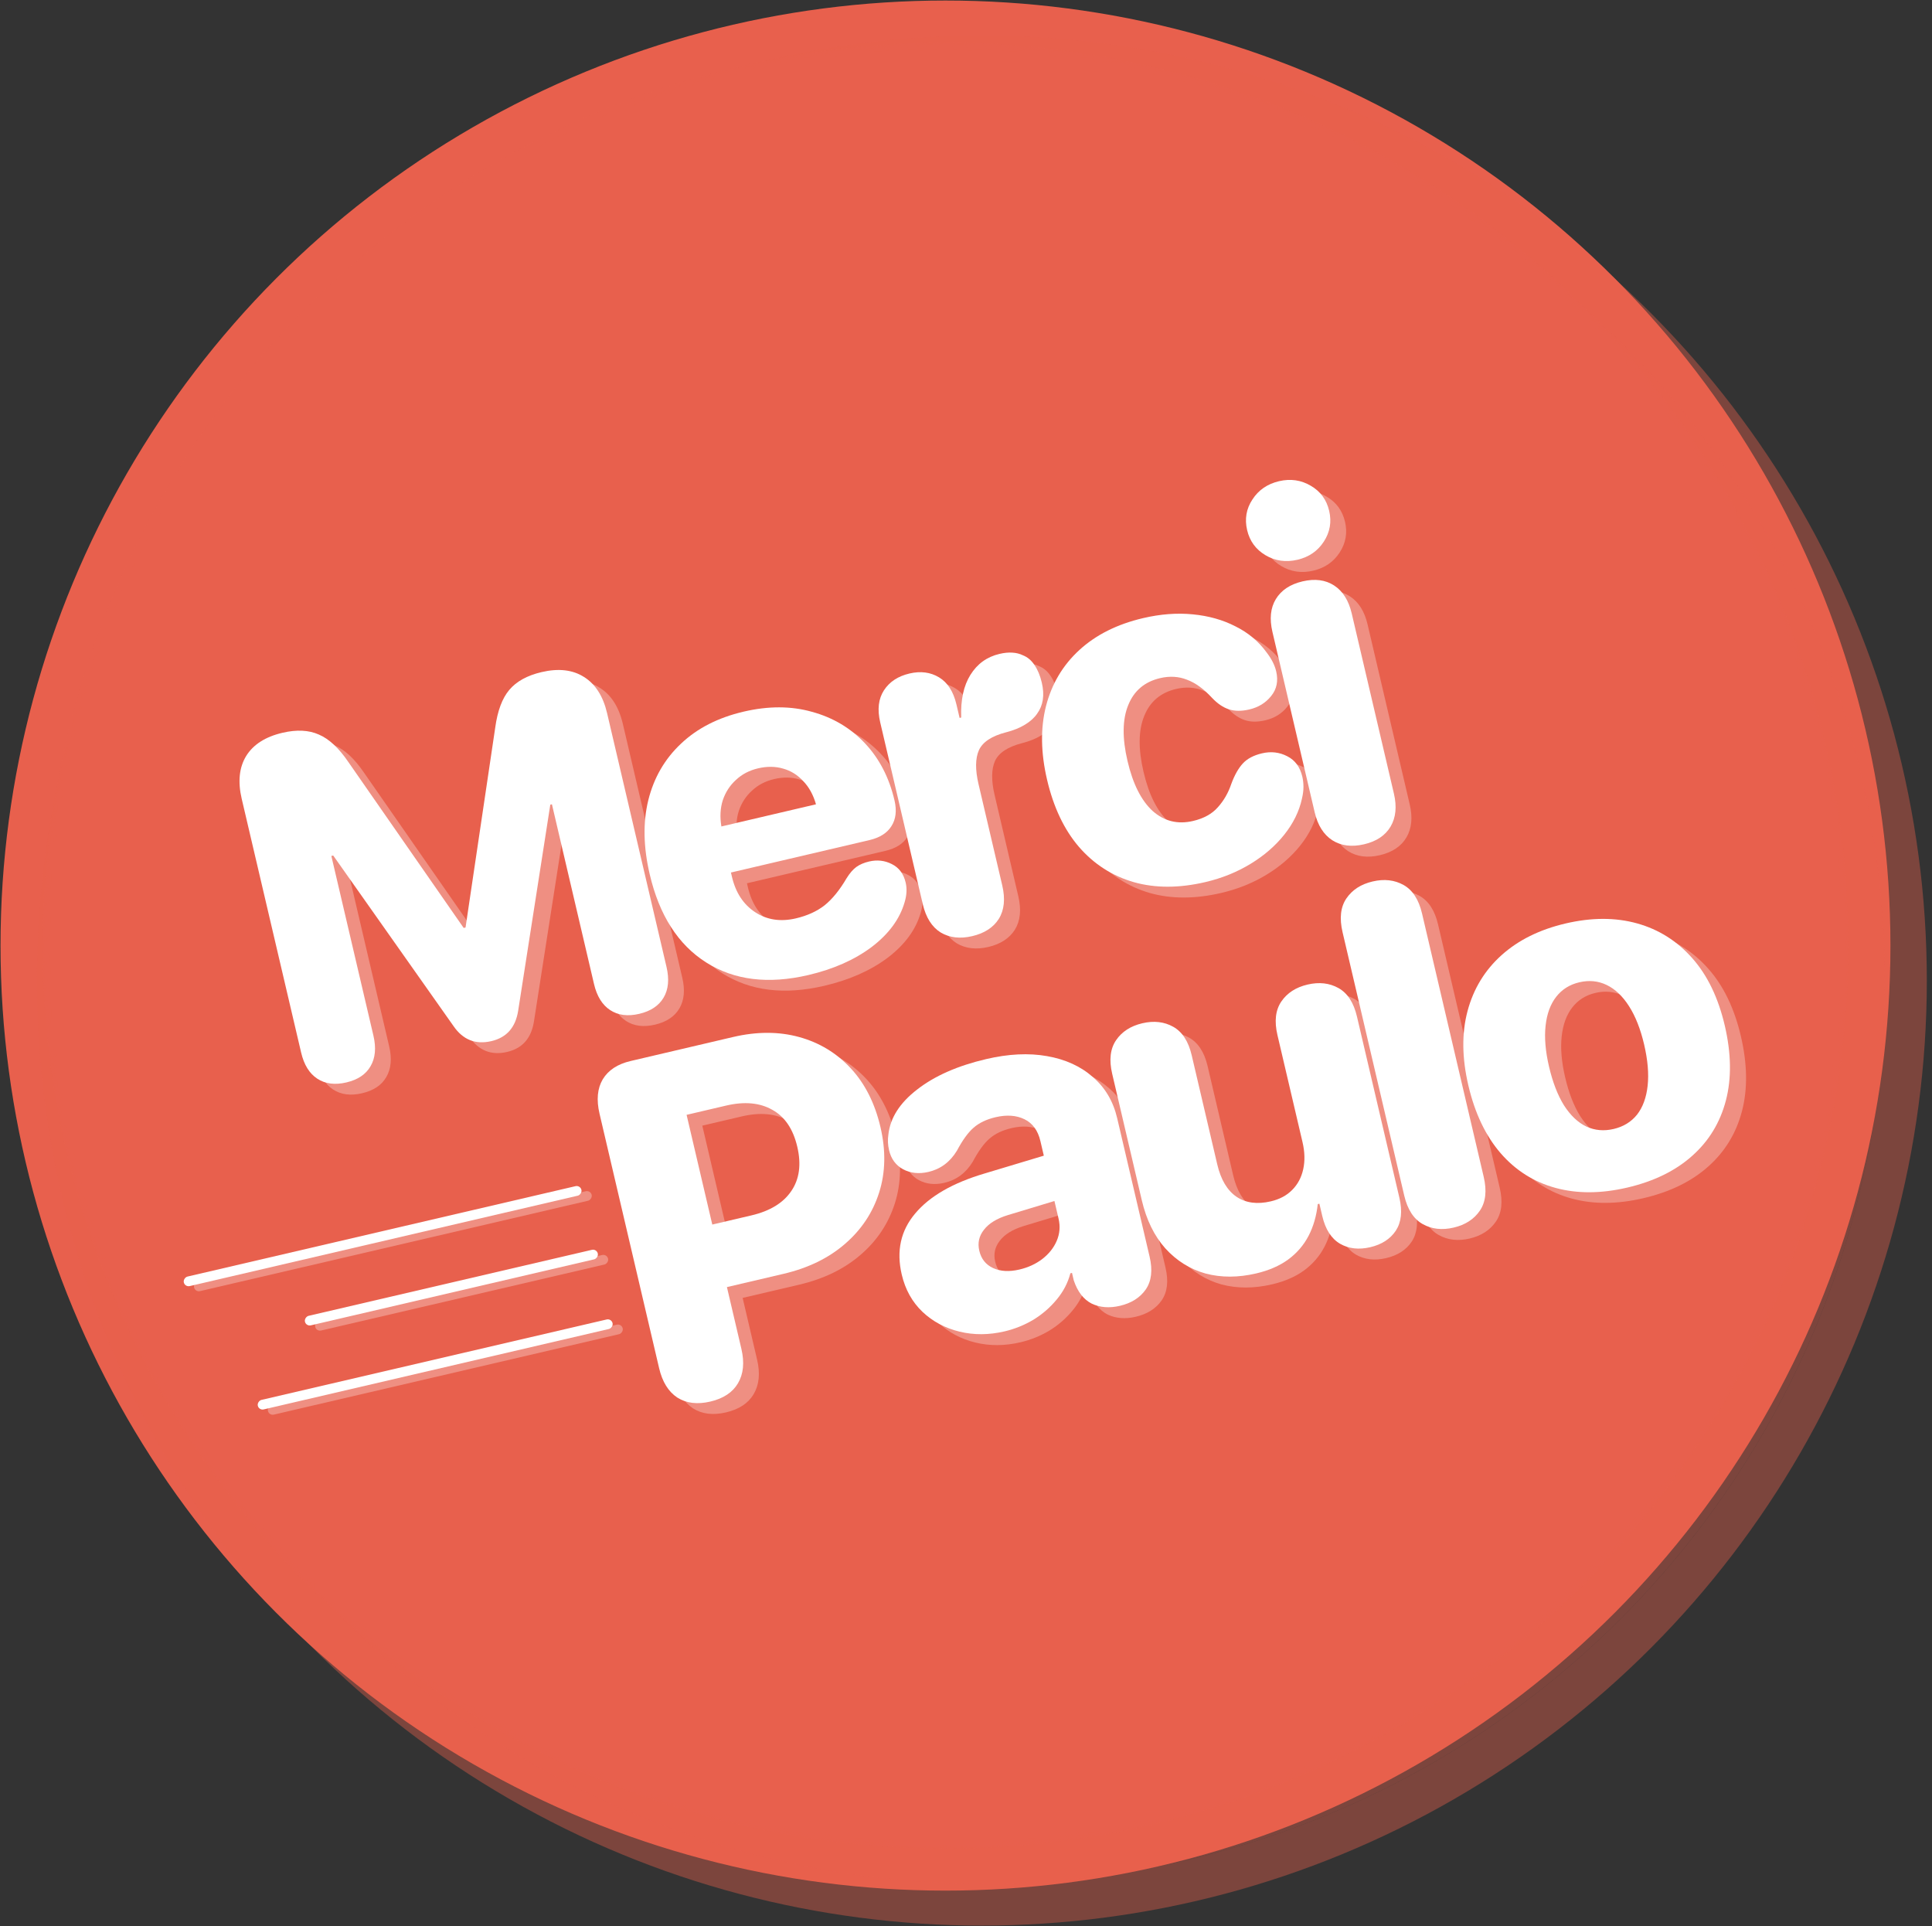 <svg width="318" height="317" viewBox="0 0 318 317" fill="none" xmlns="http://www.w3.org/2000/svg">
<rect x="0" y="0" width="318" height="317" fill="#333333" stroke="none"/>
<circle cx="155.623" cy="155.623" r="152.08" fill="#E8604D" stroke="#E8604D" stroke-width="6.913"/>
<circle cx="161.612" cy="161.377" r="148.623" fill="#E8604D" fill-opacity="0.4"/>
<circle cx="161.612" cy="161.377" r="152.08" stroke="#E8604D" stroke-opacity="0.4" stroke-width="6.913"/>
<mask id="mask0_13913_73449" style="mask-type:alpha" maskUnits="userSpaceOnUse" x="7" y="7" width="298" height="298">
<circle cx="155.623" cy="155.623" r="148.623" fill="#D9D9D9"/>
</mask>
<g mask="url(#mask0_13913_73449)">
<circle cx="155.623" cy="155.623" r="148.623" fill="#E8604D"/>
<path d="M59.608 179.926C57.721 180.368 56.126 180.163 54.823 179.311C53.521 178.46 52.634 177.026 52.162 175.011L42.378 133.233C41.721 130.428 41.966 128.084 43.112 126.201C44.284 124.312 46.273 123.039 49.079 122.382C51.425 121.833 53.425 121.93 55.079 122.672C56.752 123.383 58.369 124.888 59.929 127.186L78.917 154.5L79.223 154.428L84.109 121.524C84.487 118.772 85.254 116.709 86.412 115.335C87.59 113.929 89.365 112.948 91.737 112.393C94.517 111.742 96.838 112.005 98.701 113.183C100.59 114.355 101.863 116.344 102.52 119.149L112.303 160.927C112.775 162.942 112.617 164.621 111.828 165.962C111.039 167.304 109.701 168.196 107.814 168.638C105.926 169.08 104.331 168.875 103.029 168.023C101.726 167.171 100.839 165.738 100.367 163.723L93.441 134.149L93.174 134.212L87.882 168.14C87.447 170.878 85.98 172.54 83.48 173.125C80.879 173.734 78.804 172.916 77.255 170.668L57.441 142.58L57.135 142.651L64.06 172.225C64.532 174.24 64.373 175.918 63.584 177.26C62.821 178.595 61.496 179.484 59.608 179.926Z" fill="white" fill-opacity="0.3"/>
<path d="M119.505 232.451C117.363 232.953 115.549 232.732 114.063 231.788C112.597 230.813 111.601 229.203 111.076 226.959L101.265 185.066C100.734 182.796 100.911 180.912 101.798 179.413C102.71 177.908 104.237 176.905 106.38 176.403L123.252 172.452C127.154 171.538 130.772 171.538 134.107 172.452C137.442 173.366 140.279 175.083 142.618 177.602C144.957 180.121 146.586 183.345 147.506 187.273C148.414 191.15 148.341 194.745 147.287 198.059C146.234 201.373 144.352 204.194 141.642 206.524C138.958 208.847 135.588 210.484 131.533 211.434L122.236 213.611L124.619 223.787C125.145 226.032 124.955 227.919 124.049 229.45C123.162 230.949 121.647 231.949 119.505 232.451ZM119.826 203.319L126.253 201.814C129.314 201.097 131.504 199.764 132.823 197.814C134.167 195.858 134.499 193.426 133.818 190.519C133.131 187.585 131.754 185.554 129.687 184.424C127.639 183.262 125.111 183.034 122.101 183.738L115.597 185.261L119.826 203.319Z" fill="white" fill-opacity="0.3"/>
<path d="M167.96 220.915C165.384 221.519 162.912 221.533 160.544 220.957C158.176 220.382 156.147 219.297 154.455 217.702C152.757 216.082 151.619 214.034 151.039 211.56C150.131 207.684 150.868 204.336 153.248 201.519C155.623 198.676 159.439 196.478 164.698 194.923L174.425 192L173.861 189.589C173.455 187.855 172.583 186.66 171.246 186.005C169.909 185.349 168.322 185.237 166.485 185.667C164.981 186.019 163.771 186.598 162.857 187.404C161.962 188.179 161.047 189.442 160.112 191.195C158.985 193.046 157.427 194.205 155.438 194.67C153.882 195.035 152.489 194.89 151.26 194.236C150.056 193.577 149.287 192.532 148.953 191.104C148.75 190.237 148.712 189.385 148.838 188.548C149.134 185.789 150.718 183.306 153.591 181.099C156.459 178.867 160.239 177.202 164.932 176.103C168.605 175.243 171.943 175.08 174.947 175.614C177.976 176.142 180.491 177.288 182.492 179.053C184.512 180.786 185.847 183.043 186.498 185.823L191.838 208.625C192.358 210.844 192.146 212.642 191.205 214.019C190.257 215.371 188.839 216.268 186.952 216.71C185.217 217.116 183.669 216.995 182.306 216.345C180.963 215.664 179.978 214.388 179.351 212.517C179.304 212.313 179.256 212.109 179.208 211.905C179.16 211.701 179.112 211.497 179.065 211.293L178.797 211.356C178.386 212.932 177.633 214.372 176.54 215.678C175.472 216.977 174.198 218.083 172.716 218.995C171.229 219.881 169.643 220.521 167.96 220.915ZM170.419 210.735C171.847 210.4 173.098 209.825 174.171 209.009C175.264 208.161 176.054 207.169 176.541 206.032C177.048 204.864 177.152 203.643 176.853 202.367L176.172 199.46L168.484 201.785C166.678 202.342 165.373 203.146 164.569 204.195C163.76 205.219 163.504 206.368 163.803 207.643C164.119 208.995 164.88 209.947 166.086 210.499C167.291 211.05 168.735 211.129 170.419 210.735Z" fill="white" fill-opacity="0.3"/>
<path d="M209.397 211.373C206.413 212.071 203.63 212.077 201.048 211.391C198.485 210.673 196.278 209.293 194.428 207.251C192.603 205.203 191.312 202.559 190.553 199.32L185.679 178.508C185.148 176.238 185.363 174.398 186.324 172.989C187.286 171.58 188.723 170.652 190.636 170.204C192.549 169.756 194.249 169.95 195.736 170.785C197.223 171.621 198.235 173.186 198.773 175.482L202.974 193.425C203.566 195.95 204.629 197.732 206.164 198.772C207.693 199.786 209.566 200.033 211.785 199.514C213.239 199.173 214.411 198.549 215.302 197.641C216.218 196.727 216.826 195.589 217.126 194.227C217.426 192.866 217.387 191.381 217.011 189.775L212.881 172.138C212.349 169.868 212.564 168.028 213.526 166.619C214.487 165.21 215.924 164.282 217.837 163.834C219.75 163.386 221.45 163.58 222.937 164.415C224.424 165.251 225.436 166.816 225.974 169.112L232.953 198.915C233.473 201.134 233.278 202.942 232.367 204.339C231.451 205.71 230.049 206.617 228.161 207.059C226.274 207.501 224.615 207.311 223.185 206.489C221.749 205.642 220.774 204.121 220.261 201.928L219.786 199.9L219.518 199.963C219.304 201.923 218.799 203.669 218 205.201C217.202 206.733 216.081 208.032 214.635 209.097C213.209 210.13 211.463 210.889 209.397 211.373Z" fill="white" fill-opacity="0.3"/>
<path d="M241.902 203.837C239.99 204.285 238.29 204.091 236.803 203.255C235.315 202.42 234.303 200.854 233.766 198.559L223.615 155.212C223.077 152.917 223.289 151.065 224.251 149.656C225.212 148.247 226.649 147.318 228.562 146.87C230.475 146.422 232.175 146.616 233.662 147.452C235.149 148.287 236.161 149.853 236.699 152.148L246.85 195.495C247.387 197.79 247.175 199.642 246.214 201.051C245.253 202.46 243.815 203.389 241.902 203.837Z" fill="white" fill-opacity="0.3"/>
<path d="M270.508 197.197C266.198 198.206 262.261 198.227 258.698 197.258C255.135 196.29 252.12 194.387 249.653 191.548C247.179 188.683 245.408 184.968 244.339 180.403C243.276 175.863 243.232 171.77 244.208 168.125C245.184 164.479 247.05 161.419 249.807 158.944C252.563 156.469 256.071 154.733 260.33 153.735C264.615 152.732 268.542 152.727 272.111 153.721C275.68 154.715 278.711 156.628 281.204 159.461C283.691 162.269 285.469 165.955 286.538 170.521C287.613 175.112 287.675 179.227 286.725 182.866C285.775 186.505 283.918 189.55 281.156 191.999C278.419 194.443 274.87 196.175 270.508 197.197ZM268.25 187.556C269.857 187.179 271.14 186.395 272.098 185.202C273.05 183.983 273.633 182.394 273.847 180.434C274.06 178.474 273.865 176.205 273.262 173.629C272.671 171.104 271.844 169.011 270.783 167.349C269.721 165.688 268.493 164.523 267.099 163.854C265.704 163.185 264.204 163.038 262.597 163.415C261.016 163.785 259.749 164.579 258.797 165.798C257.844 167.016 257.262 168.606 257.048 170.566C256.834 172.526 257.023 174.769 257.615 177.294C258.218 179.87 259.038 181.992 260.074 183.659C261.135 185.321 262.363 186.486 263.758 187.155C265.146 187.798 266.644 187.932 268.25 187.556Z" fill="white" fill-opacity="0.3"/>
<path d="M135.695 162.24C129.089 163.787 123.479 163.096 118.865 160.168C114.251 157.239 111.156 152.409 109.579 145.675C108.528 141.186 108.449 137.115 109.342 133.462C110.255 129.778 112.046 126.682 114.714 124.174C117.376 121.64 120.811 119.88 125.02 118.895C129.1 117.939 132.856 117.948 136.285 118.92C139.734 119.861 142.64 121.589 145.005 124.102C147.369 126.615 148.99 129.747 149.868 133.496C150.262 135.18 150.095 136.591 149.366 137.73C148.663 138.863 147.457 139.63 145.748 140.03L122.946 145.37C122.976 145.497 123.003 145.612 123.027 145.714C123.051 145.816 123.078 145.931 123.108 146.058C123.723 148.685 125 150.633 126.938 151.901C128.876 153.169 131.107 153.507 133.632 152.916C135.52 152.474 137.1 151.754 138.373 150.757C139.64 149.734 140.841 148.255 141.975 146.321C142.503 145.471 143.042 144.847 143.595 144.449C144.147 144.05 144.844 143.753 145.686 143.556C147.012 143.245 148.256 143.384 149.416 143.974C150.602 144.557 151.365 145.575 151.705 147.029C151.938 148.024 151.881 149.1 151.533 150.258C150.729 153.029 148.923 155.483 146.114 157.62C143.3 159.732 139.827 161.272 135.695 162.24ZM121.373 137.788L136.944 134.142C136.497 132.578 135.795 131.303 134.837 130.317C133.899 129.299 132.798 128.615 131.532 128.266C130.261 127.891 128.885 127.877 127.406 128.223C125.978 128.558 124.767 129.191 123.775 130.123C122.776 131.029 122.054 132.14 121.609 133.455C121.189 134.764 121.11 136.208 121.373 137.788Z" fill="white" fill-opacity="0.3"/>
<path d="M162.665 155.855C160.675 156.32 158.947 156.12 157.479 155.253C156.031 154.354 155.047 152.796 154.528 150.577L147.522 120.659C147.026 118.542 147.233 116.785 148.144 115.388C149.054 113.991 150.453 113.071 152.34 112.629C154.177 112.199 155.8 112.411 157.211 113.265C158.621 114.118 159.575 115.603 160.07 117.72L160.59 119.939L160.858 119.876C160.748 116.996 161.25 114.659 162.364 112.865C163.496 111.039 165.096 109.885 167.162 109.401C167.927 109.222 168.624 109.153 169.252 109.194C169.906 109.229 170.492 109.374 171.009 109.63C171.78 109.934 172.417 110.47 172.92 111.24C173.448 112.005 173.85 112.973 174.125 114.146C174.603 116.187 174.342 117.889 173.343 119.253C172.882 119.926 172.215 120.526 171.343 121.053C170.497 121.574 169.464 121.991 168.246 122.303C165.886 122.909 164.394 123.891 163.77 125.248C163.172 126.599 163.15 128.46 163.706 130.832L167.612 147.513C168.132 149.732 167.942 151.565 167.044 153.013C166.139 154.436 164.68 155.383 162.665 155.855Z" fill="white" fill-opacity="0.3"/>
<path d="M201.038 146.955C196.727 147.965 192.801 147.969 189.257 146.97C185.708 145.944 182.7 144.012 180.232 141.173C177.79 138.328 176.041 134.649 174.983 130.134C173.938 125.671 173.878 121.622 174.803 117.989C175.747 114.324 177.582 111.244 180.307 108.75C183.032 106.255 186.524 104.509 190.784 103.512C193.64 102.843 196.363 102.636 198.951 102.89C201.566 103.139 203.913 103.8 205.994 104.873C208.094 105.915 209.801 107.345 211.115 109.163C211.925 110.21 212.45 111.244 212.689 112.265C213.059 113.846 212.784 115.202 211.865 116.332C210.972 117.456 209.772 118.194 208.268 118.546C206.992 118.845 205.874 118.838 204.913 118.525C203.952 118.212 203.024 117.581 202.13 116.634C200.76 115.152 199.384 114.156 198 113.646C196.635 113.105 195.162 113.019 193.581 113.39C191.03 113.987 189.28 115.473 188.33 117.848C187.373 120.197 187.337 123.259 188.221 127.034C189.105 130.809 190.487 133.552 192.368 135.264C194.268 136.945 196.48 137.489 199.006 136.898C200.765 136.486 202.124 135.737 203.08 134.652C204.062 133.562 204.799 132.286 205.291 130.825C205.834 129.353 206.471 128.222 207.201 127.432C207.931 126.643 208.984 126.086 210.361 125.764C211.841 125.418 213.223 125.578 214.51 126.245C215.79 126.887 216.618 128.011 216.995 129.618C217.114 130.128 217.176 130.679 217.18 131.27C217.183 131.861 217.097 132.527 216.921 133.268C216.464 135.339 215.498 137.3 214.021 139.153C212.545 141.005 210.688 142.61 208.45 143.968C206.212 145.326 203.741 146.322 201.038 146.955Z" fill="white" fill-opacity="0.3"/>
<path d="M216.165 93.918C214.252 94.366 212.499 94.117 210.905 93.172C209.312 92.227 208.303 90.849 207.879 89.038C207.449 87.202 207.741 85.519 208.755 83.99C209.763 82.436 211.224 81.435 213.137 80.987C215.024 80.545 216.764 80.796 218.358 81.742C219.945 82.661 220.954 84.039 221.384 85.876C221.808 87.686 221.516 89.369 220.508 90.924C219.5 92.478 218.052 93.476 216.165 93.918ZM227.131 140.746C225.091 141.224 223.343 141.001 221.889 140.077C220.461 139.147 219.496 137.61 218.994 135.468L212.042 105.78C211.54 103.637 211.726 101.845 212.599 100.403C213.491 98.93 214.958 97.954 216.998 97.476C219.038 96.998 220.773 97.224 222.201 98.154C223.63 99.084 224.595 100.62 225.097 102.763L232.04 132.413C232.542 134.555 232.359 136.36 231.492 137.828C230.625 139.295 229.171 140.268 227.131 140.746Z" fill="white" fill-opacity="0.3"/>
<rect x="44.288" y="233.002" width="1.609" height="59.952" rx="0.805" transform="rotate(-103.113 44.288 233.002)" fill="white" fill-opacity="0.3"/>
<rect x="52.068" y="219.161" width="1.609" height="49.49" rx="0.805" transform="rotate(-103.113 52.068 219.161)" fill="white" fill-opacity="0.3"/>
<rect x="32.129" y="212.68" width="1.609" height="67.194" rx="0.805" transform="rotate(-103.113 32.129 212.68)" fill="white" fill-opacity="0.3"/>
<path d="M57.013 178.148C55.125 178.59 53.53 178.385 52.228 177.533C50.925 176.681 50.038 175.248 49.566 173.233L39.782 131.455C39.126 128.65 39.37 126.305 40.517 124.423C41.689 122.534 43.677 121.261 46.483 120.604C48.83 120.055 50.83 120.151 52.483 120.894C54.156 121.605 55.773 123.11 57.334 125.408L76.321 152.722L76.627 152.65L81.513 119.746C81.891 116.994 82.659 114.931 83.817 113.556C84.994 112.151 86.769 111.17 89.141 110.615C91.921 109.963 94.243 110.227 96.106 111.405C97.994 112.577 99.267 114.566 99.924 117.371L109.708 159.149C110.18 161.164 110.021 162.842 109.232 164.184C108.443 165.525 107.105 166.417 105.218 166.859C103.33 167.301 101.735 167.096 100.433 166.244C99.13 165.393 98.243 163.959 97.771 161.944L90.846 132.371L90.578 132.433L85.286 166.361C84.851 169.1 83.384 170.762 80.885 171.347C78.283 171.956 76.208 171.137 74.659 168.89L54.845 140.801L54.539 140.873L61.464 170.447C61.936 172.462 61.778 174.14 60.989 175.481C60.225 176.817 58.9 177.706 57.013 178.148Z" fill="white"/>
<path d="M116.918 230.671C114.776 231.172 112.962 230.951 111.476 230.008C110.01 229.033 109.015 227.423 108.489 225.179L98.679 183.286C98.147 181.016 98.325 179.132 99.211 177.633C100.123 176.128 101.65 175.124 103.793 174.623L120.665 170.671C124.567 169.758 128.186 169.758 131.52 170.672C134.855 171.586 137.692 173.302 140.031 175.822C142.37 178.341 143.999 181.565 144.919 185.493C145.827 189.369 145.754 192.965 144.7 196.278C143.647 199.592 141.765 202.414 139.055 204.743C136.371 207.067 133.001 208.704 128.946 209.653L119.649 211.83L122.032 222.007C122.558 224.252 122.368 226.139 121.462 227.67C120.575 229.169 119.061 230.169 116.918 230.671ZM117.239 201.539L123.666 200.034C126.727 199.317 128.917 197.984 130.236 196.034C131.58 194.078 131.912 191.646 131.231 188.738C130.545 185.805 129.167 183.774 127.1 182.643C125.053 181.482 122.524 181.253 119.514 181.958L113.01 183.481L117.239 201.539Z" fill="white"/>
<path d="M165.344 219.119C162.768 219.722 160.296 219.736 157.928 219.16C155.56 218.585 153.53 217.5 151.839 215.905C150.141 214.285 149.002 212.238 148.423 209.764C147.515 205.887 148.251 202.54 150.632 199.722C153.006 196.879 156.823 194.681 162.082 193.126L171.809 190.203L171.245 187.792C170.839 186.058 169.967 184.863 168.63 184.208C167.292 183.552 165.706 183.44 163.869 183.87C162.364 184.222 161.155 184.801 160.24 185.607C159.346 186.382 158.431 187.645 157.496 189.398C156.369 191.249 154.811 192.408 152.822 192.874C151.266 193.238 149.873 193.093 148.644 192.439C147.44 191.78 146.671 190.736 146.337 189.307C146.133 188.44 146.095 187.588 146.222 186.751C146.518 183.992 148.102 181.509 150.975 179.302C153.842 177.07 157.623 175.405 162.316 174.306C165.988 173.446 169.327 173.283 172.33 173.817C175.36 174.345 177.875 175.492 179.875 177.256C181.895 178.989 183.231 181.246 183.882 184.026L189.222 206.828C189.741 209.047 189.53 210.845 188.588 212.222C187.64 213.574 186.223 214.471 184.335 214.913C182.601 215.319 181.052 215.198 179.69 214.548C178.346 213.867 177.362 212.591 176.735 210.72C176.687 210.516 176.64 210.312 176.592 210.108C176.544 209.904 176.496 209.7 176.448 209.496L176.181 209.559C175.769 211.135 175.017 212.576 173.924 213.881C172.856 215.18 171.581 216.286 170.1 217.198C168.613 218.084 167.027 218.724 165.344 219.119ZM167.803 208.938C169.231 208.604 170.482 208.028 171.555 207.212C172.648 206.364 173.438 205.372 173.925 204.235C174.432 203.067 174.536 201.846 174.237 200.571L173.556 197.663L165.868 199.988C164.062 200.546 162.756 201.349 161.953 202.398C161.143 203.422 160.888 204.571 161.187 205.846C161.503 207.198 162.264 208.15 163.469 208.702C164.675 209.253 166.119 209.332 167.803 208.938Z" fill="white"/>
<path d="M206.777 209.579C203.793 210.277 201.01 210.283 198.427 209.597C195.865 208.879 193.658 207.499 191.808 205.457C189.983 203.409 188.692 200.765 187.933 197.526L183.059 176.714C182.528 174.444 182.743 172.604 183.704 171.195C184.665 169.786 186.103 168.858 188.016 168.41C189.928 167.962 191.628 168.156 193.115 168.991C194.603 169.827 195.615 171.392 196.152 173.688L200.354 191.631C200.946 194.156 202.009 195.938 203.544 196.978C205.072 197.992 206.946 198.239 209.165 197.72C210.619 197.379 211.791 196.755 212.682 195.847C213.598 194.933 214.206 193.795 214.505 192.433C214.805 191.072 214.767 189.588 214.391 187.981L210.261 170.344C209.729 168.074 209.944 166.234 210.905 164.825C211.867 163.416 213.304 162.488 215.217 162.04C217.13 161.592 218.83 161.786 220.317 162.621C221.804 163.457 222.816 165.022 223.354 167.318L230.333 197.121C230.853 199.34 230.657 201.148 229.747 202.545C228.831 203.916 227.429 204.823 225.541 205.265C223.654 205.707 221.995 205.517 220.565 204.695C219.129 203.848 218.154 202.327 217.64 200.134L217.166 198.106L216.898 198.169C216.684 200.129 216.178 201.875 215.38 203.407C214.582 204.939 213.46 206.238 212.015 207.303C210.589 208.336 208.843 209.095 206.777 209.579Z" fill="white"/>
<path d="M239.267 202.039C237.354 202.487 235.654 202.293 234.167 201.458C232.68 200.622 231.667 199.056 231.13 196.761L220.979 153.415C220.441 151.119 220.653 149.267 221.615 147.858C222.576 146.449 224.013 145.521 225.926 145.073C227.839 144.625 229.539 144.818 231.026 145.654C232.513 146.489 233.526 148.055 234.063 150.35L244.214 193.697C244.752 195.992 244.54 197.845 243.578 199.254C242.617 200.662 241.18 201.591 239.267 202.039Z" fill="white"/>
<path d="M267.858 195.449C263.547 196.458 259.611 196.479 256.048 195.51C252.485 194.542 249.47 192.639 247.002 189.8C244.529 186.935 242.758 183.22 241.689 178.655C240.625 174.115 240.582 170.022 241.558 166.377C242.533 162.731 244.4 159.671 247.156 157.196C249.913 154.721 253.421 152.985 257.68 151.987C261.965 150.984 265.892 150.979 269.461 151.973C273.029 152.967 276.06 154.88 278.553 157.713C281.04 160.521 282.818 164.207 283.887 168.772C284.962 173.363 285.025 177.479 284.075 181.118C283.124 184.757 281.268 187.802 278.505 190.251C275.768 192.695 272.219 194.427 267.858 195.449ZM265.6 185.808C267.207 185.431 268.489 184.647 269.448 183.454C270.4 182.235 270.983 180.646 271.196 178.686C271.41 176.726 271.215 174.457 270.612 171.881C270.02 169.356 269.194 167.263 268.132 165.601C267.071 163.94 265.843 162.775 264.448 162.106C263.054 161.437 261.554 161.29 259.947 161.667C258.365 162.037 257.099 162.831 256.146 164.05C255.194 165.268 254.611 166.858 254.398 168.818C254.184 170.778 254.373 173.021 254.964 175.546C255.567 178.122 256.387 180.244 257.423 181.911C258.485 183.573 259.713 184.738 261.107 185.407C262.496 186.05 263.993 186.184 265.6 185.808Z" fill="white"/>
<path d="M133.059 160.471C126.453 162.018 120.843 161.327 116.229 158.399C111.616 155.471 108.52 150.64 106.944 143.907C105.892 139.418 105.813 135.347 106.707 131.694C107.62 128.009 109.41 124.913 112.078 122.405C114.74 119.871 118.175 118.112 122.384 117.126C126.465 116.171 130.22 116.179 133.649 117.152C137.098 118.093 140.005 119.82 142.369 122.334C144.733 124.847 146.354 127.978 147.232 131.728C147.626 133.411 147.459 134.822 146.731 135.961C146.027 137.095 144.821 137.861 143.112 138.262L120.311 143.601C120.341 143.729 120.367 143.844 120.391 143.946C120.415 144.048 120.442 144.162 120.472 144.29C121.087 146.917 122.364 148.864 124.302 150.132C126.24 151.4 128.472 151.739 130.997 151.148C132.884 150.706 134.464 149.986 135.737 148.988C137.004 147.965 138.205 146.487 139.339 144.553C139.867 143.703 140.407 143.079 140.959 142.68C141.512 142.282 142.209 141.984 143.05 141.787C144.377 141.476 145.62 141.616 146.78 142.205C147.966 142.788 148.729 143.807 149.07 145.261C149.303 146.255 149.245 147.331 148.897 148.489C148.094 151.26 146.287 153.714 143.479 155.852C140.664 157.964 137.191 159.504 133.059 160.471ZM118.737 136.02L134.308 132.373C133.861 130.81 133.159 129.535 132.202 128.548C131.264 127.53 130.162 126.847 128.896 126.497C127.625 126.123 126.249 126.108 124.77 126.455C123.342 126.789 122.131 127.422 121.139 128.354C120.141 129.261 119.419 130.372 118.973 131.686C118.553 132.996 118.475 134.44 118.737 136.02Z" fill="white"/>
<path d="M160.02 154.071C158.031 154.537 156.302 154.337 154.835 153.47C153.387 152.571 152.403 151.012 151.883 148.793L144.877 118.876C144.381 116.759 144.589 115.002 145.499 113.605C146.41 112.208 147.809 111.288 149.696 110.846C151.532 110.416 153.156 110.628 154.566 111.481C155.977 112.335 156.93 113.82 157.426 115.937L157.945 118.156L158.213 118.093C158.104 115.213 158.606 112.876 159.719 111.082C160.852 109.256 162.451 108.101 164.517 107.618C165.282 107.438 165.979 107.369 166.608 107.41C167.262 107.446 167.847 107.591 168.364 107.847C169.135 108.15 169.772 108.687 170.275 109.457C170.804 110.221 171.206 111.19 171.48 112.363C171.958 114.404 171.698 116.106 170.699 117.47C170.237 118.143 169.571 118.743 168.699 119.27C167.852 119.791 166.82 120.207 165.602 120.52C163.242 121.126 161.75 122.108 161.126 123.465C160.527 124.815 160.506 126.677 161.061 129.049L164.968 145.729C165.487 147.948 165.298 149.782 164.399 151.23C163.495 152.652 162.035 153.6 160.02 154.071Z" fill="white"/>
<path d="M198.403 145.173C194.093 146.182 190.166 146.187 186.622 145.187C183.073 144.162 180.065 142.23 177.597 139.391C175.155 136.546 173.406 132.866 172.349 128.352C171.303 123.888 171.243 119.84 172.168 116.207C173.112 112.542 174.947 109.462 177.672 106.968C180.397 104.473 183.889 102.727 188.149 101.73C191.005 101.061 193.728 100.853 196.317 101.108C198.931 101.357 201.278 102.018 203.359 103.091C205.459 104.133 207.166 105.563 208.48 107.38C209.29 108.428 209.815 109.462 210.054 110.482C210.424 112.064 210.15 113.419 209.231 114.549C208.337 115.673 207.138 116.412 205.633 116.764C204.358 117.063 203.239 117.055 202.278 116.742C201.317 116.429 200.389 115.799 199.495 114.852C198.125 113.37 196.749 112.374 195.365 111.864C194 111.323 192.528 111.237 190.946 111.607C188.396 112.205 186.645 113.691 185.695 116.066C184.738 118.415 184.702 121.477 185.586 125.252C186.47 129.027 187.852 131.77 189.733 133.482C191.633 135.163 193.846 135.707 196.371 135.116C198.131 134.704 199.489 133.955 200.445 132.87C201.428 131.779 202.165 130.504 202.657 129.043C203.2 127.571 203.836 126.44 204.566 125.65C205.296 124.86 206.349 124.304 207.727 123.982C209.206 123.635 210.589 123.796 211.875 124.463C213.155 125.105 213.984 126.229 214.36 127.836C214.479 128.346 214.541 128.897 214.545 129.488C214.549 130.079 214.462 130.745 214.286 131.485C213.83 133.556 212.863 135.518 211.387 137.37C209.91 139.223 208.053 140.828 205.815 142.186C203.577 143.544 201.107 144.54 198.403 145.173Z" fill="white"/>
<path d="M213.558 92.125C211.645 92.573 209.892 92.324 208.299 91.379C206.705 90.434 205.697 89.056 205.273 87.245C204.843 85.409 205.135 83.726 206.149 82.197C207.157 80.643 208.617 79.642 210.53 79.194C212.418 78.752 214.158 79.003 215.751 79.948C217.339 80.868 218.348 82.246 218.778 84.083C219.202 85.894 218.91 87.576 217.902 89.13C216.894 90.685 215.446 91.683 213.558 92.125ZM224.525 138.953C222.484 139.431 220.737 139.208 219.283 138.284C217.854 137.354 216.889 135.818 216.388 133.675L209.435 103.987C208.934 101.844 209.119 100.052 209.992 98.61C210.885 97.136 212.351 96.161 214.392 95.683C216.432 95.205 218.166 95.431 219.595 96.361C221.023 97.291 221.989 98.828 222.49 100.97L229.434 130.62C229.935 132.762 229.753 134.567 228.886 136.035C228.019 137.502 226.565 138.475 224.525 138.953Z" fill="white"/>
<rect x="42.618" y="232.145" width="1.609" height="59.952" rx="0.805" transform="rotate(-103.113 42.618 232.145)" fill="white"/>
<rect x="50.377" y="218.309" width="1.609" height="49.49" rx="0.805" transform="rotate(-103.113 50.377 218.309)" fill="white"/>
<rect x="30.439" y="211.848" width="1.609" height="67.194" rx="0.805" transform="rotate(-103.113 30.439 211.848)" fill="white"/>
</g>
</svg>
